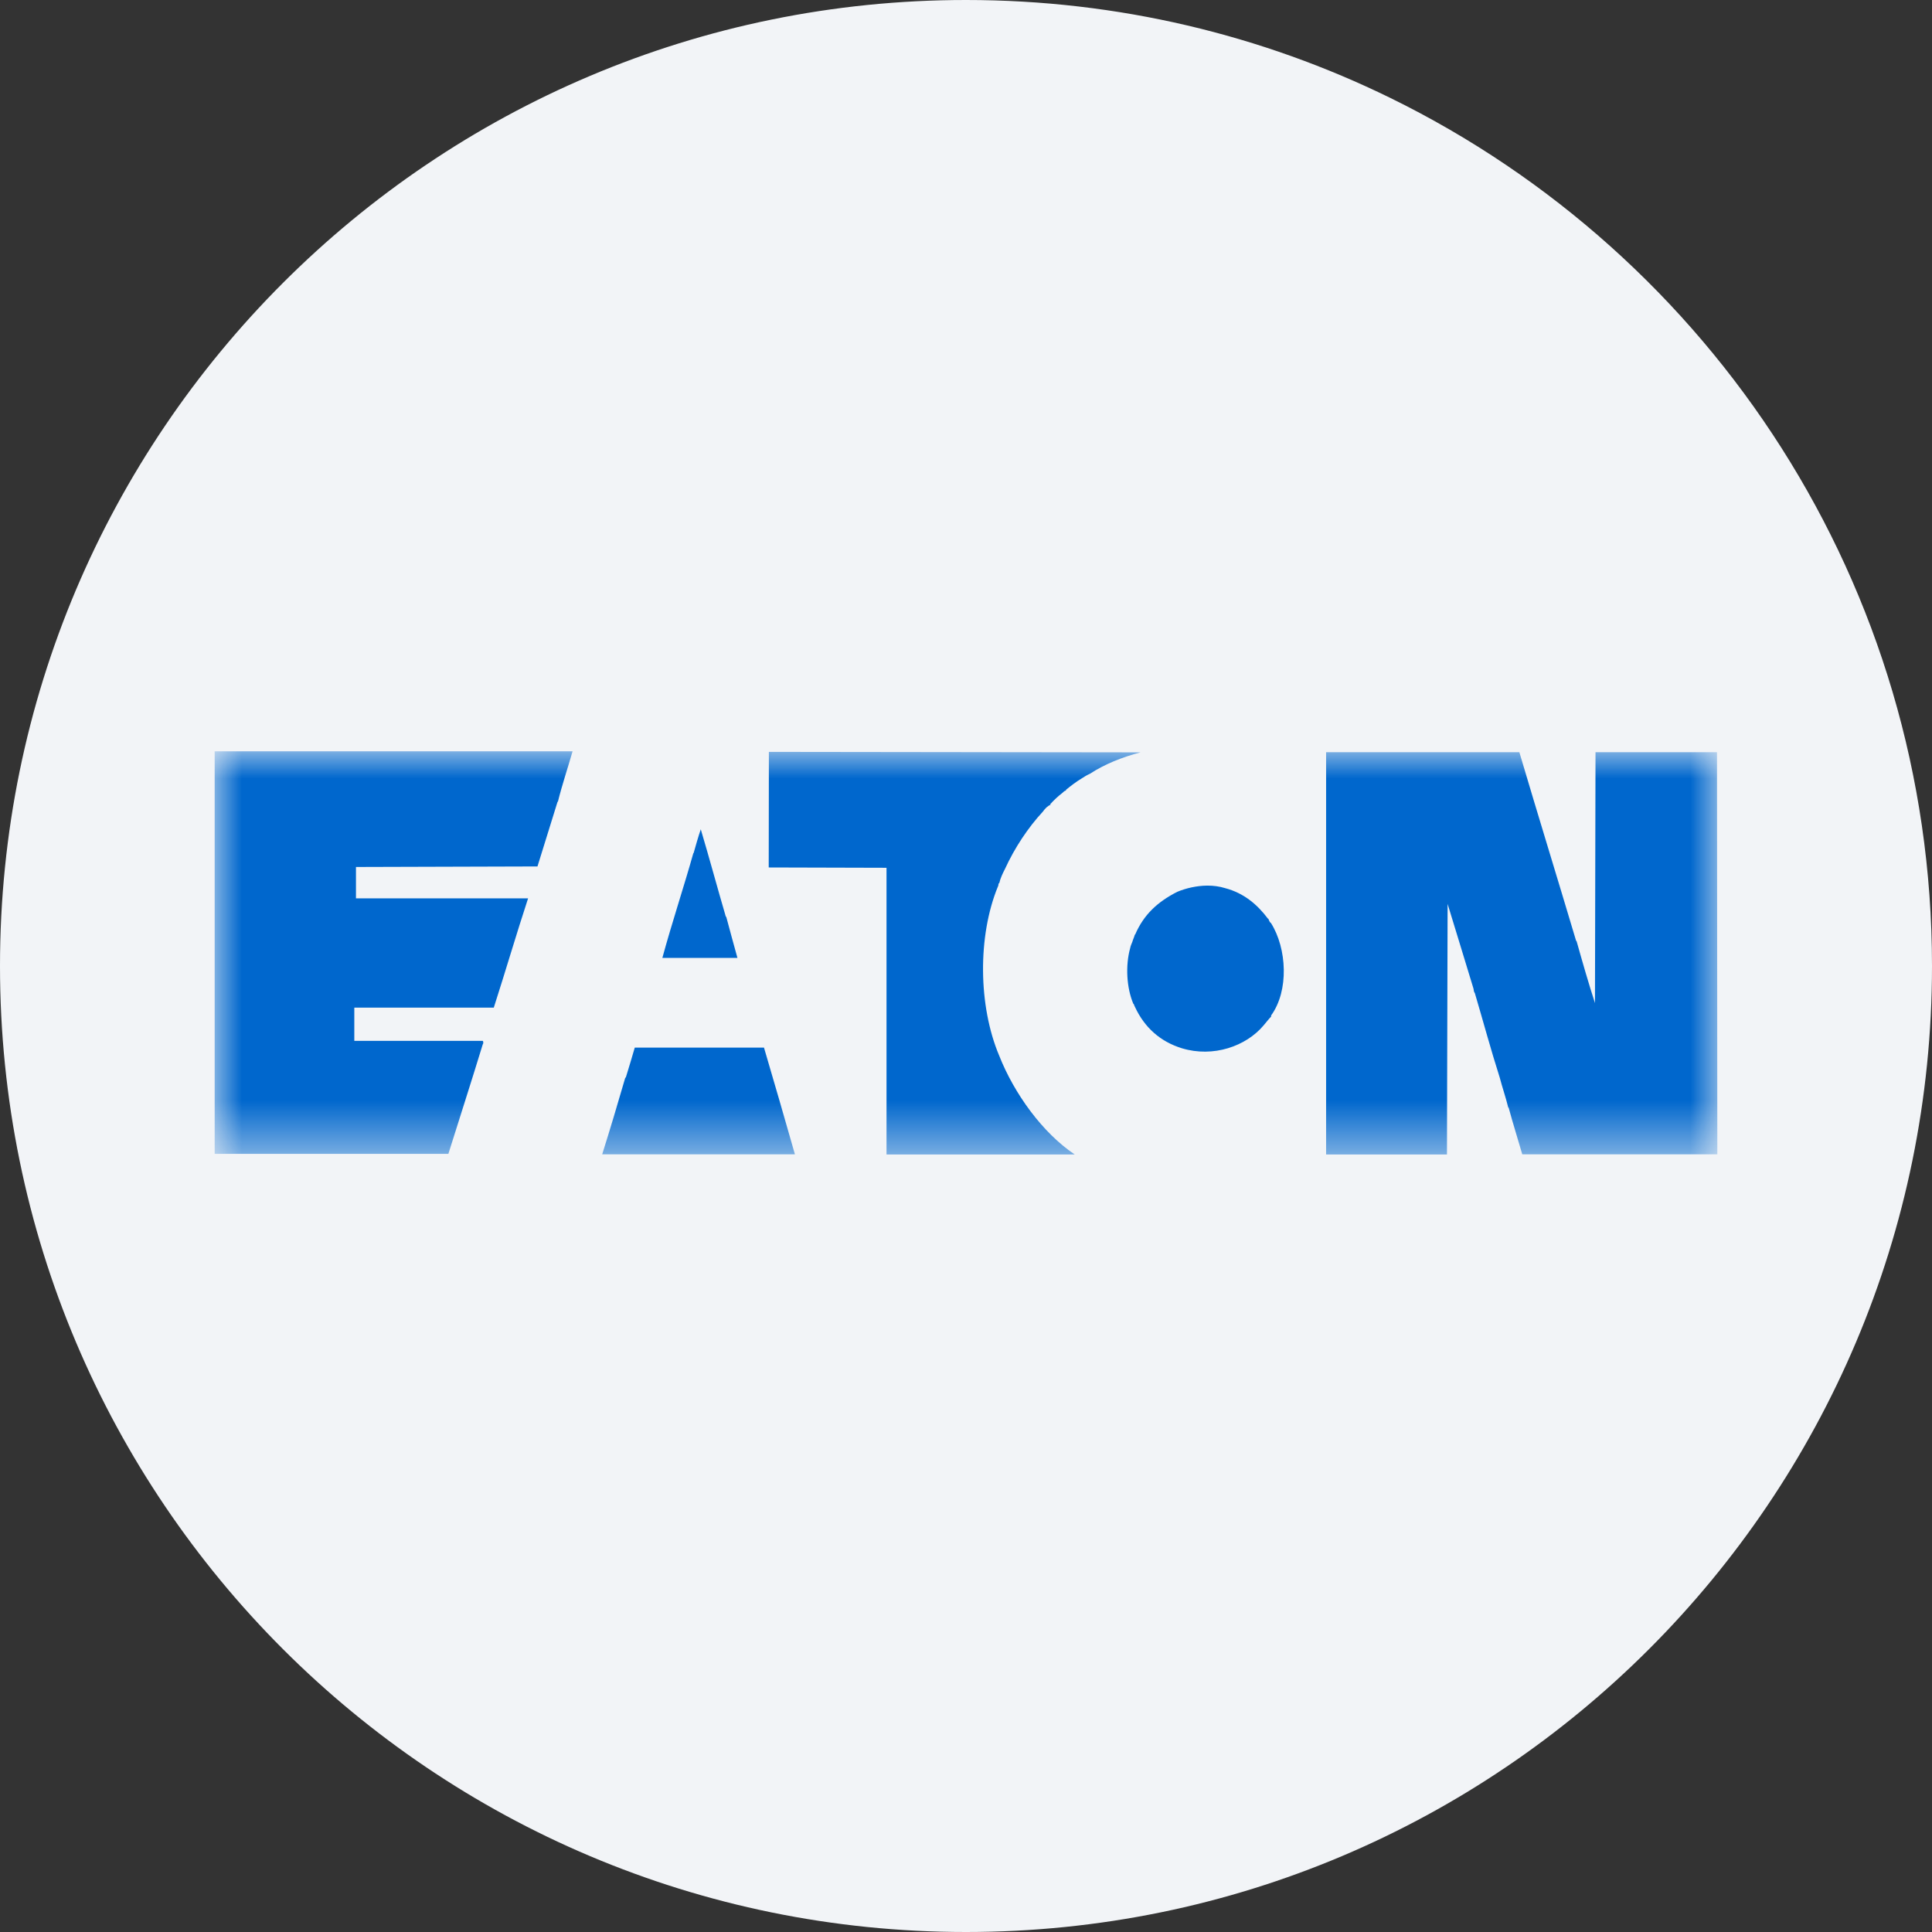 <svg height="36" viewBox="0 0 36 36" width="36" xmlns="http://www.w3.org/2000/svg" xmlns:xlink="http://www.w3.org/1999/xlink"><rect x="0" y="0" width="36" height="36" fill="#333333" stroke="none"/><mask id="a" fill="#fff"><path d="m0 0h28v7.512h-28z" fill="#fff" fill-rule="evenodd"/></mask><g fill="none" fill-rule="evenodd"><path d="m18 0c2.837 0 5.52.656 7.907 1.825 5.977 2.927 10.093 9.071 10.093 16.175 0 9.942-8.058 18-18 18-9.941 0-18-8.057-18-18 0-9.941 8.059-18 18-18z" fill="#f2f4f7" fill-rule="nonzero"/><path d="m7.828 5.521c-.056.191-.109.371-.169.563l-.006-.009c-.139.478-.282.96-.432 1.434h3.591c-.189-.664-.381-1.326-.576-1.988zm10.665-3.019c-.195.002-.394.048-.557.116-.362.185-.624.421-.786.801l-.003-.009c-.012.053-.032.085-.047.138-.015.038-.033.077-.041.119-.09.324-.068.739.06 1.04h.006c.007.018.017.047.025.059.177.38.47.643.873.767.584.177 1.195-.037 1.522-.426.045-.052.094-.117.138-.162h.003v-.02h-.003c.339-.463.297-1.254 0-1.725-.026-.015-.035-.047-.05-.081h-.006c-.2-.267-.452-.479-.799-.57-.102-.032-.218-.048-.335-.047zm-9.435-1.049c-.048.139-.092.298-.134.445-.004 0-.003-.002-.003-.006-.181.644-.399 1.297-.579 1.957h1.399c-.071-.257-.145-.526-.209-.767h-.007c-.158-.539-.304-1.082-.467-1.629zm11.652-1.437v7.496h2.252l.012-4.669c.158.524.328 1.063.482 1.578.004.031.01.071.025.082.155.524.298 1.055.464 1.575.049.188.114.373.159.56h.007c.079.294.171.581.254.871h3.635l-.006-7.493h-2.264l-.01 4.675c-.121-.373-.235-.771-.344-1.159l-.006.004c-.355-1.191-.709-2.337-1.059-3.52zm-10.383-.006-.003 2.154 2.195.006v5.342h3.507c-.599-.403-1.127-1.129-1.409-1.845-.388-.921-.403-2.223-.022-3.149.015-.019.002-.059.025-.063.019-.086.065-.184.106-.263.181-.395.43-.77.705-1.067.045-.061.086-.106.15-.132l-.016-.003c.079-.087.15-.153.229-.213.023-.019.035-.04.069-.047v-.013c.098-.079.181-.145.294-.213.049-.033.1-.063.154-.087.271-.177.596-.308.942-.398zm-10.327-.01v7.5h4.355c.211-.674.432-1.357.64-2.039.014-.015.014-.054 0-.066h-2.393v-.619h2.599c.222-.69.42-1.369.639-2.036h-3.207v-.585l3.382-.01.376-1.211c.003 0 .003.008.003.012.079-.32.185-.633.275-.946z" fill="#0067cd" mask="url(#a)" transform="translate(4 14)"/></g></svg>
